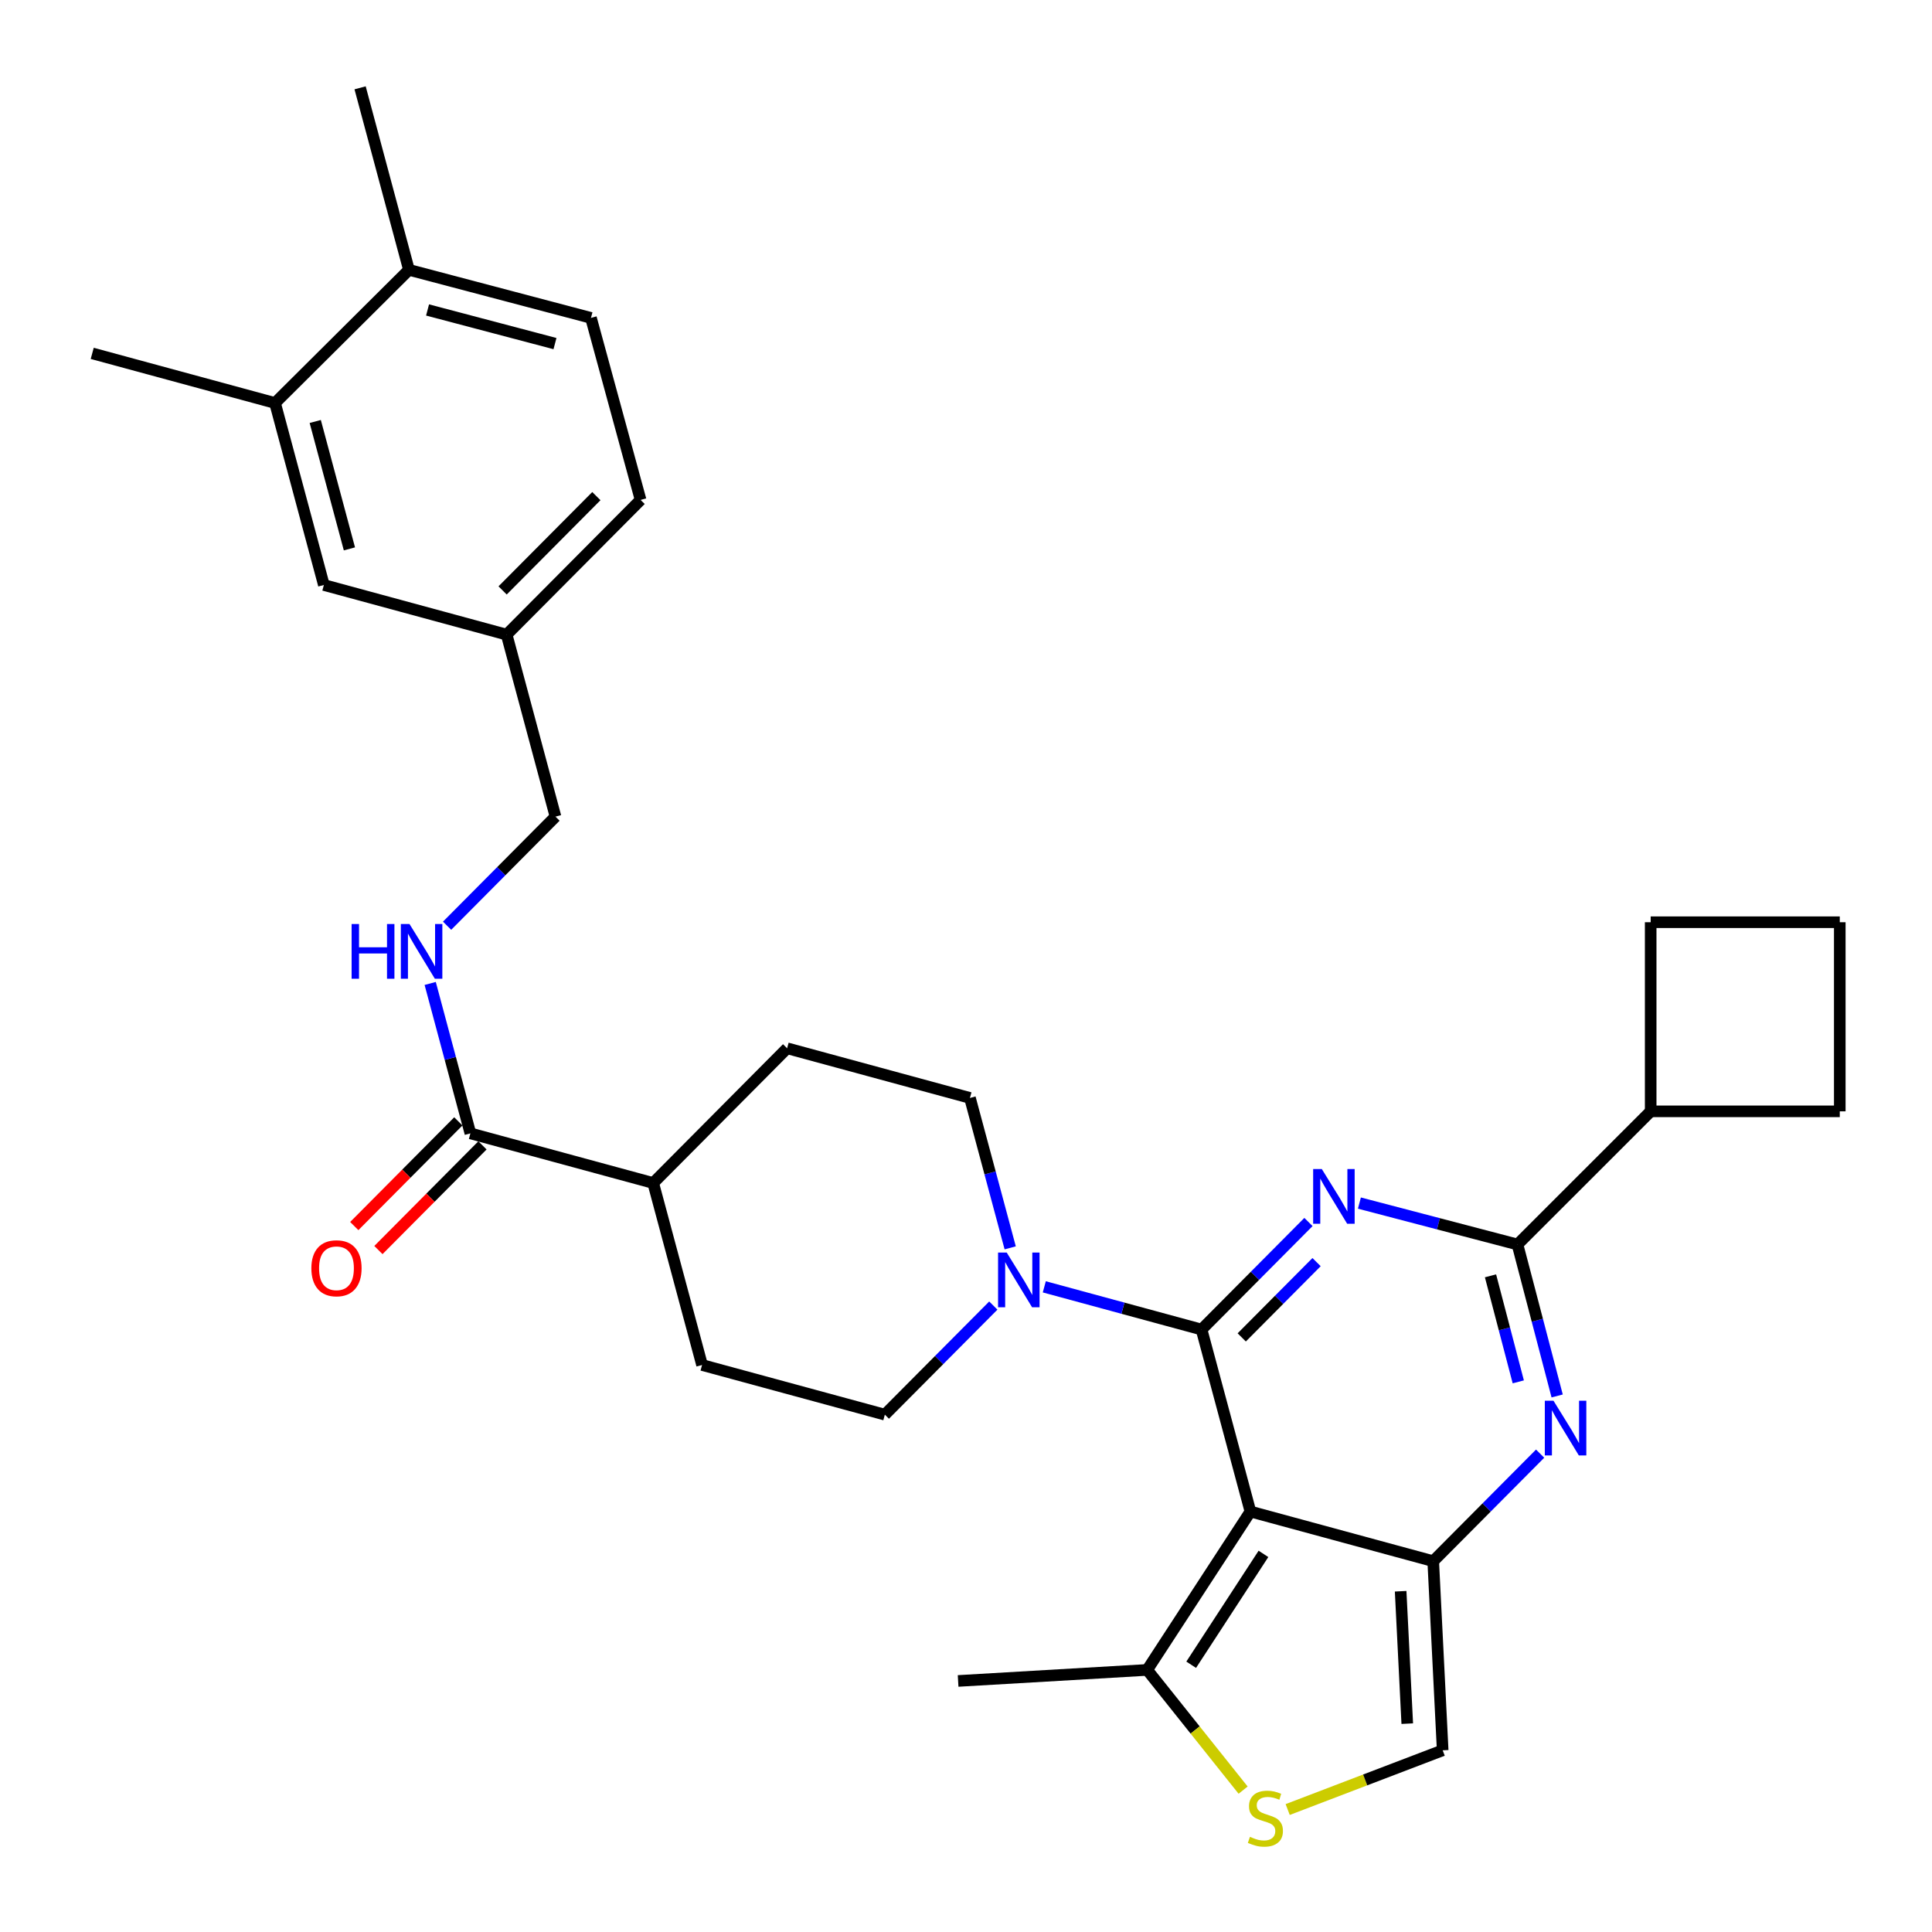 <?xml version='1.0' encoding='iso-8859-1'?>
<svg version='1.1' baseProfile='full'
              xmlns='http://www.w3.org/2000/svg'
                      xmlns:rdkit='http://www.rdkit.org/xml'
                      xmlns:xlink='http://www.w3.org/1999/xlink'
                  xml:space='preserve'
width='1000px' height='1000px' viewBox='0 0 1000 1000'>
<!-- END OF HEADER -->
<rect style='opacity:1.0;fill:#FFFFFF;stroke:none' width='1000' height='1000' x='0' y='0'> </rect>
<path class='bond-0' d='M 621.924,688.167 L 649.591,660.333' style='fill:none;fill-rule:evenodd;stroke:#000000;stroke-width:6px;stroke-linecap:butt;stroke-linejoin:miter;stroke-opacity:1' />
<path class='bond-0' d='M 649.591,660.333 L 677.258,632.5' style='fill:none;fill-rule:evenodd;stroke:#0000FF;stroke-width:6px;stroke-linecap:butt;stroke-linejoin:miter;stroke-opacity:1' />
<path class='bond-0' d='M 642.719,692.237 L 662.086,672.754' style='fill:none;fill-rule:evenodd;stroke:#000000;stroke-width:6px;stroke-linecap:butt;stroke-linejoin:miter;stroke-opacity:1' />
<path class='bond-0' d='M 662.086,672.754 L 681.453,653.271' style='fill:none;fill-rule:evenodd;stroke:#0000FF;stroke-width:6px;stroke-linecap:butt;stroke-linejoin:miter;stroke-opacity:1' />
<path class='bond-1' d='M 621.924,688.167 L 647.215,782.372' style='fill:none;fill-rule:evenodd;stroke:#000000;stroke-width:6px;stroke-linecap:butt;stroke-linejoin:miter;stroke-opacity:1' />
<path class='bond-5' d='M 621.924,688.167 L 581.226,677.116' style='fill:none;fill-rule:evenodd;stroke:#000000;stroke-width:6px;stroke-linecap:butt;stroke-linejoin:miter;stroke-opacity:1' />
<path class='bond-5' d='M 581.226,677.116 L 540.527,666.065' style='fill:none;fill-rule:evenodd;stroke:#0000FF;stroke-width:6px;stroke-linecap:butt;stroke-linejoin:miter;stroke-opacity:1' />
<path class='bond-4' d='M 703.623,622.709 L 744.534,633.425' style='fill:none;fill-rule:evenodd;stroke:#0000FF;stroke-width:6px;stroke-linecap:butt;stroke-linejoin:miter;stroke-opacity:1' />
<path class='bond-4' d='M 744.534,633.425 L 785.445,644.142' style='fill:none;fill-rule:evenodd;stroke:#000000;stroke-width:6px;stroke-linecap:butt;stroke-linejoin:miter;stroke-opacity:1' />
<path class='bond-2' d='M 647.215,782.372 L 741.832,808.065' style='fill:none;fill-rule:evenodd;stroke:#000000;stroke-width:6px;stroke-linecap:butt;stroke-linejoin:miter;stroke-opacity:1' />
<path class='bond-6' d='M 647.215,782.372 L 593.785,864.343' style='fill:none;fill-rule:evenodd;stroke:#000000;stroke-width:6px;stroke-linecap:butt;stroke-linejoin:miter;stroke-opacity:1' />
<path class='bond-6' d='M 653.96,804.288 L 616.558,861.668' style='fill:none;fill-rule:evenodd;stroke:#000000;stroke-width:6px;stroke-linecap:butt;stroke-linejoin:miter;stroke-opacity:1' />
<path class='bond-3' d='M 741.832,808.065 L 769.499,780.235' style='fill:none;fill-rule:evenodd;stroke:#000000;stroke-width:6px;stroke-linecap:butt;stroke-linejoin:miter;stroke-opacity:1' />
<path class='bond-3' d='M 769.499,780.235 L 797.166,752.406' style='fill:none;fill-rule:evenodd;stroke:#0000FF;stroke-width:6px;stroke-linecap:butt;stroke-linejoin:miter;stroke-opacity:1' />
<path class='bond-8' d='M 741.832,808.065 L 746.726,905.96' style='fill:none;fill-rule:evenodd;stroke:#000000;stroke-width:6px;stroke-linecap:butt;stroke-linejoin:miter;stroke-opacity:1' />
<path class='bond-8' d='M 724.97,823.628 L 728.396,892.155' style='fill:none;fill-rule:evenodd;stroke:#000000;stroke-width:6px;stroke-linecap:butt;stroke-linejoin:miter;stroke-opacity:1' />
<path class='bond-31' d='M 805.983,722.544 L 795.714,683.343' style='fill:none;fill-rule:evenodd;stroke:#0000FF;stroke-width:6px;stroke-linecap:butt;stroke-linejoin:miter;stroke-opacity:1' />
<path class='bond-31' d='M 795.714,683.343 L 785.445,644.142' style='fill:none;fill-rule:evenodd;stroke:#000000;stroke-width:6px;stroke-linecap:butt;stroke-linejoin:miter;stroke-opacity:1' />
<path class='bond-31' d='M 785.859,715.248 L 778.671,687.807' style='fill:none;fill-rule:evenodd;stroke:#0000FF;stroke-width:6px;stroke-linecap:butt;stroke-linejoin:miter;stroke-opacity:1' />
<path class='bond-31' d='M 778.671,687.807 L 771.483,660.367' style='fill:none;fill-rule:evenodd;stroke:#000000;stroke-width:6px;stroke-linecap:butt;stroke-linejoin:miter;stroke-opacity:1' />
<path class='bond-15' d='M 785.445,644.142 L 854.389,575.228' style='fill:none;fill-rule:evenodd;stroke:#000000;stroke-width:6px;stroke-linecap:butt;stroke-linejoin:miter;stroke-opacity:1' />
<path class='bond-12' d='M 522.88,645.886 L 512.463,607.087' style='fill:none;fill-rule:evenodd;stroke:#0000FF;stroke-width:6px;stroke-linecap:butt;stroke-linejoin:miter;stroke-opacity:1' />
<path class='bond-12' d='M 512.463,607.087 L 502.046,568.288' style='fill:none;fill-rule:evenodd;stroke:#000000;stroke-width:6px;stroke-linecap:butt;stroke-linejoin:miter;stroke-opacity:1' />
<path class='bond-13' d='M 514.138,675.757 L 486.065,703.989' style='fill:none;fill-rule:evenodd;stroke:#0000FF;stroke-width:6px;stroke-linecap:butt;stroke-linejoin:miter;stroke-opacity:1' />
<path class='bond-13' d='M 486.065,703.989 L 457.992,732.22' style='fill:none;fill-rule:evenodd;stroke:#000000;stroke-width:6px;stroke-linecap:butt;stroke-linejoin:miter;stroke-opacity:1' />
<path class='bond-7' d='M 593.785,864.343 L 618.61,895.455' style='fill:none;fill-rule:evenodd;stroke:#000000;stroke-width:6px;stroke-linecap:butt;stroke-linejoin:miter;stroke-opacity:1' />
<path class='bond-7' d='M 618.61,895.455 L 643.435,926.566' style='fill:none;fill-rule:evenodd;stroke:#CCCC00;stroke-width:6px;stroke-linecap:butt;stroke-linejoin:miter;stroke-opacity:1' />
<path class='bond-25' d='M 593.785,864.343 L 495.919,870.059' style='fill:none;fill-rule:evenodd;stroke:#000000;stroke-width:6px;stroke-linecap:butt;stroke-linejoin:miter;stroke-opacity:1' />
<path class='bond-33' d='M 666.503,936.612 L 706.614,921.286' style='fill:none;fill-rule:evenodd;stroke:#CCCC00;stroke-width:6px;stroke-linecap:butt;stroke-linejoin:miter;stroke-opacity:1' />
<path class='bond-33' d='M 706.614,921.286 L 746.726,905.96' style='fill:none;fill-rule:evenodd;stroke:#000000;stroke-width:6px;stroke-linecap:butt;stroke-linejoin:miter;stroke-opacity:1' />
<path class='bond-9' d='M 243.477,586.63 L 338.094,612.322' style='fill:none;fill-rule:evenodd;stroke:#000000;stroke-width:6px;stroke-linecap:butt;stroke-linejoin:miter;stroke-opacity:1' />
<path class='bond-10' d='M 243.477,586.63 L 233.072,547.831' style='fill:none;fill-rule:evenodd;stroke:#000000;stroke-width:6px;stroke-linecap:butt;stroke-linejoin:miter;stroke-opacity:1' />
<path class='bond-10' d='M 233.072,547.831 L 222.667,509.032' style='fill:none;fill-rule:evenodd;stroke:#0000FF;stroke-width:6px;stroke-linecap:butt;stroke-linejoin:miter;stroke-opacity:1' />
<path class='bond-17' d='M 237.229,580.42 L 210.301,607.512' style='fill:none;fill-rule:evenodd;stroke:#000000;stroke-width:6px;stroke-linecap:butt;stroke-linejoin:miter;stroke-opacity:1' />
<path class='bond-17' d='M 210.301,607.512 L 183.372,634.605' style='fill:none;fill-rule:evenodd;stroke:#FF0000;stroke-width:6px;stroke-linecap:butt;stroke-linejoin:miter;stroke-opacity:1' />
<path class='bond-17' d='M 249.725,592.84 L 222.796,619.932' style='fill:none;fill-rule:evenodd;stroke:#000000;stroke-width:6px;stroke-linecap:butt;stroke-linejoin:miter;stroke-opacity:1' />
<path class='bond-17' d='M 222.796,619.932 L 195.867,647.025' style='fill:none;fill-rule:evenodd;stroke:#FF0000;stroke-width:6px;stroke-linecap:butt;stroke-linejoin:miter;stroke-opacity:1' />
<path class='bond-23' d='M 231.413,479.152 L 259.467,450.92' style='fill:none;fill-rule:evenodd;stroke:#0000FF;stroke-width:6px;stroke-linecap:butt;stroke-linejoin:miter;stroke-opacity:1' />
<path class='bond-23' d='M 259.467,450.92 L 287.521,422.688' style='fill:none;fill-rule:evenodd;stroke:#000000;stroke-width:6px;stroke-linecap:butt;stroke-linejoin:miter;stroke-opacity:1' />
<path class='bond-11' d='M 142.361,208.594 L 167.633,302.79' style='fill:none;fill-rule:evenodd;stroke:#000000;stroke-width:6px;stroke-linecap:butt;stroke-linejoin:miter;stroke-opacity:1' />
<path class='bond-11' d='M 163.168,218.158 L 180.858,284.095' style='fill:none;fill-rule:evenodd;stroke:#000000;stroke-width:6px;stroke-linecap:butt;stroke-linejoin:miter;stroke-opacity:1' />
<path class='bond-27' d='M 142.361,208.594 L 47.735,182.902' style='fill:none;fill-rule:evenodd;stroke:#000000;stroke-width:6px;stroke-linecap:butt;stroke-linejoin:miter;stroke-opacity:1' />
<path class='bond-35' d='M 142.361,208.594 L 211.667,139.67' style='fill:none;fill-rule:evenodd;stroke:#000000;stroke-width:6px;stroke-linecap:butt;stroke-linejoin:miter;stroke-opacity:1' />
<path class='bond-20' d='M 502.046,568.288 L 407.409,542.586' style='fill:none;fill-rule:evenodd;stroke:#000000;stroke-width:6px;stroke-linecap:butt;stroke-linejoin:miter;stroke-opacity:1' />
<path class='bond-19' d='M 457.992,732.22 L 363.385,706.518' style='fill:none;fill-rule:evenodd;stroke:#000000;stroke-width:6px;stroke-linecap:butt;stroke-linejoin:miter;stroke-opacity:1' />
<path class='bond-14' d='M 338.094,612.322 L 363.385,706.518' style='fill:none;fill-rule:evenodd;stroke:#000000;stroke-width:6px;stroke-linecap:butt;stroke-linejoin:miter;stroke-opacity:1' />
<path class='bond-32' d='M 338.094,612.322 L 407.409,542.586' style='fill:none;fill-rule:evenodd;stroke:#000000;stroke-width:6px;stroke-linecap:butt;stroke-linejoin:miter;stroke-opacity:1' />
<path class='bond-28' d='M 854.389,575.228 L 952.265,575.228' style='fill:none;fill-rule:evenodd;stroke:#000000;stroke-width:6px;stroke-linecap:butt;stroke-linejoin:miter;stroke-opacity:1' />
<path class='bond-29' d='M 854.389,575.228 L 854.389,477.342' style='fill:none;fill-rule:evenodd;stroke:#000000;stroke-width:6px;stroke-linecap:butt;stroke-linejoin:miter;stroke-opacity:1' />
<path class='bond-16' d='M 211.667,139.67 L 305.883,164.54' style='fill:none;fill-rule:evenodd;stroke:#000000;stroke-width:6px;stroke-linecap:butt;stroke-linejoin:miter;stroke-opacity:1' />
<path class='bond-16' d='M 221.303,160.435 L 287.254,177.844' style='fill:none;fill-rule:evenodd;stroke:#000000;stroke-width:6px;stroke-linecap:butt;stroke-linejoin:miter;stroke-opacity:1' />
<path class='bond-30' d='M 211.667,139.67 L 186.386,45.455' style='fill:none;fill-rule:evenodd;stroke:#000000;stroke-width:6px;stroke-linecap:butt;stroke-linejoin:miter;stroke-opacity:1' />
<path class='bond-18' d='M 167.633,302.79 L 262.24,328.482' style='fill:none;fill-rule:evenodd;stroke:#000000;stroke-width:6px;stroke-linecap:butt;stroke-linejoin:miter;stroke-opacity:1' />
<path class='bond-21' d='M 305.883,164.54 L 331.575,258.756' style='fill:none;fill-rule:evenodd;stroke:#000000;stroke-width:6px;stroke-linecap:butt;stroke-linejoin:miter;stroke-opacity:1' />
<path class='bond-22' d='M 262.24,328.482 L 287.521,422.688' style='fill:none;fill-rule:evenodd;stroke:#000000;stroke-width:6px;stroke-linecap:butt;stroke-linejoin:miter;stroke-opacity:1' />
<path class='bond-24' d='M 262.24,328.482 L 331.575,258.756' style='fill:none;fill-rule:evenodd;stroke:#000000;stroke-width:6px;stroke-linecap:butt;stroke-linejoin:miter;stroke-opacity:1' />
<path class='bond-24' d='M 260.148,305.601 L 308.682,256.792' style='fill:none;fill-rule:evenodd;stroke:#000000;stroke-width:6px;stroke-linecap:butt;stroke-linejoin:miter;stroke-opacity:1' />
<path class='bond-26' d='M 952.265,477.342 L 854.389,477.342' style='fill:none;fill-rule:evenodd;stroke:#000000;stroke-width:6px;stroke-linecap:butt;stroke-linejoin:miter;stroke-opacity:1' />
<path class='bond-34' d='M 952.265,477.342 L 952.265,575.228' style='fill:none;fill-rule:evenodd;stroke:#000000;stroke-width:6px;stroke-linecap:butt;stroke-linejoin:miter;stroke-opacity:1' />
<path  class='atom-1' d='M 684.167 605.092
L 693.447 620.092
Q 694.367 621.572, 695.847 624.252
Q 697.327 626.932, 697.407 627.092
L 697.407 605.092
L 701.167 605.092
L 701.167 633.412
L 697.287 633.412
L 687.327 617.012
Q 686.167 615.092, 684.927 612.892
Q 683.727 610.692, 683.367 610.012
L 683.367 633.412
L 679.687 633.412
L 679.687 605.092
L 684.167 605.092
' fill='#0000FF'/>
<path  class='atom-4' d='M 804.075 725
L 813.355 740
Q 814.275 741.48, 815.755 744.16
Q 817.235 746.84, 817.315 747
L 817.315 725
L 821.075 725
L 821.075 753.32
L 817.195 753.32
L 807.235 736.92
Q 806.075 735, 804.835 732.8
Q 803.635 730.6, 803.275 729.92
L 803.275 753.32
L 799.595 753.32
L 799.595 725
L 804.075 725
' fill='#0000FF'/>
<path  class='atom-6' d='M 521.077 648.324
L 530.357 663.324
Q 531.277 664.804, 532.757 667.484
Q 534.237 670.164, 534.317 670.324
L 534.317 648.324
L 538.077 648.324
L 538.077 676.644
L 534.197 676.644
L 524.237 660.244
Q 523.077 658.324, 521.837 656.124
Q 520.637 653.924, 520.277 653.244
L 520.277 676.644
L 516.597 676.644
L 516.597 648.324
L 521.077 648.324
' fill='#0000FF'/>
<path  class='atom-8' d='M 646.967 950.739
Q 647.287 950.859, 648.607 951.419
Q 649.927 951.979, 651.367 952.339
Q 652.847 952.659, 654.287 952.659
Q 656.967 952.659, 658.527 951.379
Q 660.087 950.059, 660.087 947.779
Q 660.087 946.219, 659.287 945.259
Q 658.527 944.299, 657.327 943.779
Q 656.127 943.259, 654.127 942.659
Q 651.607 941.899, 650.087 941.179
Q 648.607 940.459, 647.527 938.939
Q 646.487 937.419, 646.487 934.859
Q 646.487 931.299, 648.887 929.099
Q 651.327 926.899, 656.127 926.899
Q 659.407 926.899, 663.127 928.459
L 662.207 931.539
Q 658.807 930.139, 656.247 930.139
Q 653.487 930.139, 651.967 931.299
Q 650.447 932.419, 650.487 934.379
Q 650.487 935.899, 651.247 936.819
Q 652.047 937.739, 653.167 938.259
Q 654.327 938.779, 656.247 939.379
Q 658.807 940.179, 660.327 940.979
Q 661.847 941.779, 662.927 943.419
Q 664.047 945.019, 664.047 947.779
Q 664.047 951.699, 661.407 953.819
Q 658.807 955.899, 654.447 955.899
Q 651.927 955.899, 650.007 955.339
Q 648.127 954.819, 645.887 953.899
L 646.967 950.739
' fill='#CCCC00'/>
<path  class='atom-11' d='M 181.995 478.274
L 185.835 478.274
L 185.835 490.314
L 200.315 490.314
L 200.315 478.274
L 204.155 478.274
L 204.155 506.594
L 200.315 506.594
L 200.315 493.514
L 185.835 493.514
L 185.835 506.594
L 181.995 506.594
L 181.995 478.274
' fill='#0000FF'/>
<path  class='atom-11' d='M 211.955 478.274
L 221.235 493.274
Q 222.155 494.754, 223.635 497.434
Q 225.115 500.114, 225.195 500.274
L 225.195 478.274
L 228.955 478.274
L 228.955 506.594
L 225.075 506.594
L 215.115 490.194
Q 213.955 488.274, 212.715 486.074
Q 211.515 483.874, 211.155 483.194
L 211.155 506.594
L 207.475 506.594
L 207.475 478.274
L 211.955 478.274
' fill='#0000FF'/>
<path  class='atom-18' d='M 161.161 656.447
Q 161.161 649.647, 164.521 645.847
Q 167.881 642.047, 174.161 642.047
Q 180.441 642.047, 183.801 645.847
Q 187.161 649.647, 187.161 656.447
Q 187.161 663.327, 183.761 667.247
Q 180.361 671.127, 174.161 671.127
Q 167.921 671.127, 164.521 667.247
Q 161.161 663.367, 161.161 656.447
M 174.161 667.927
Q 178.481 667.927, 180.801 665.047
Q 183.161 662.127, 183.161 656.447
Q 183.161 650.887, 180.801 648.087
Q 178.481 645.247, 174.161 645.247
Q 169.841 645.247, 167.481 648.047
Q 165.161 650.847, 165.161 656.447
Q 165.161 662.167, 167.481 665.047
Q 169.841 667.927, 174.161 667.927
' fill='#FF0000'/>
</svg>
